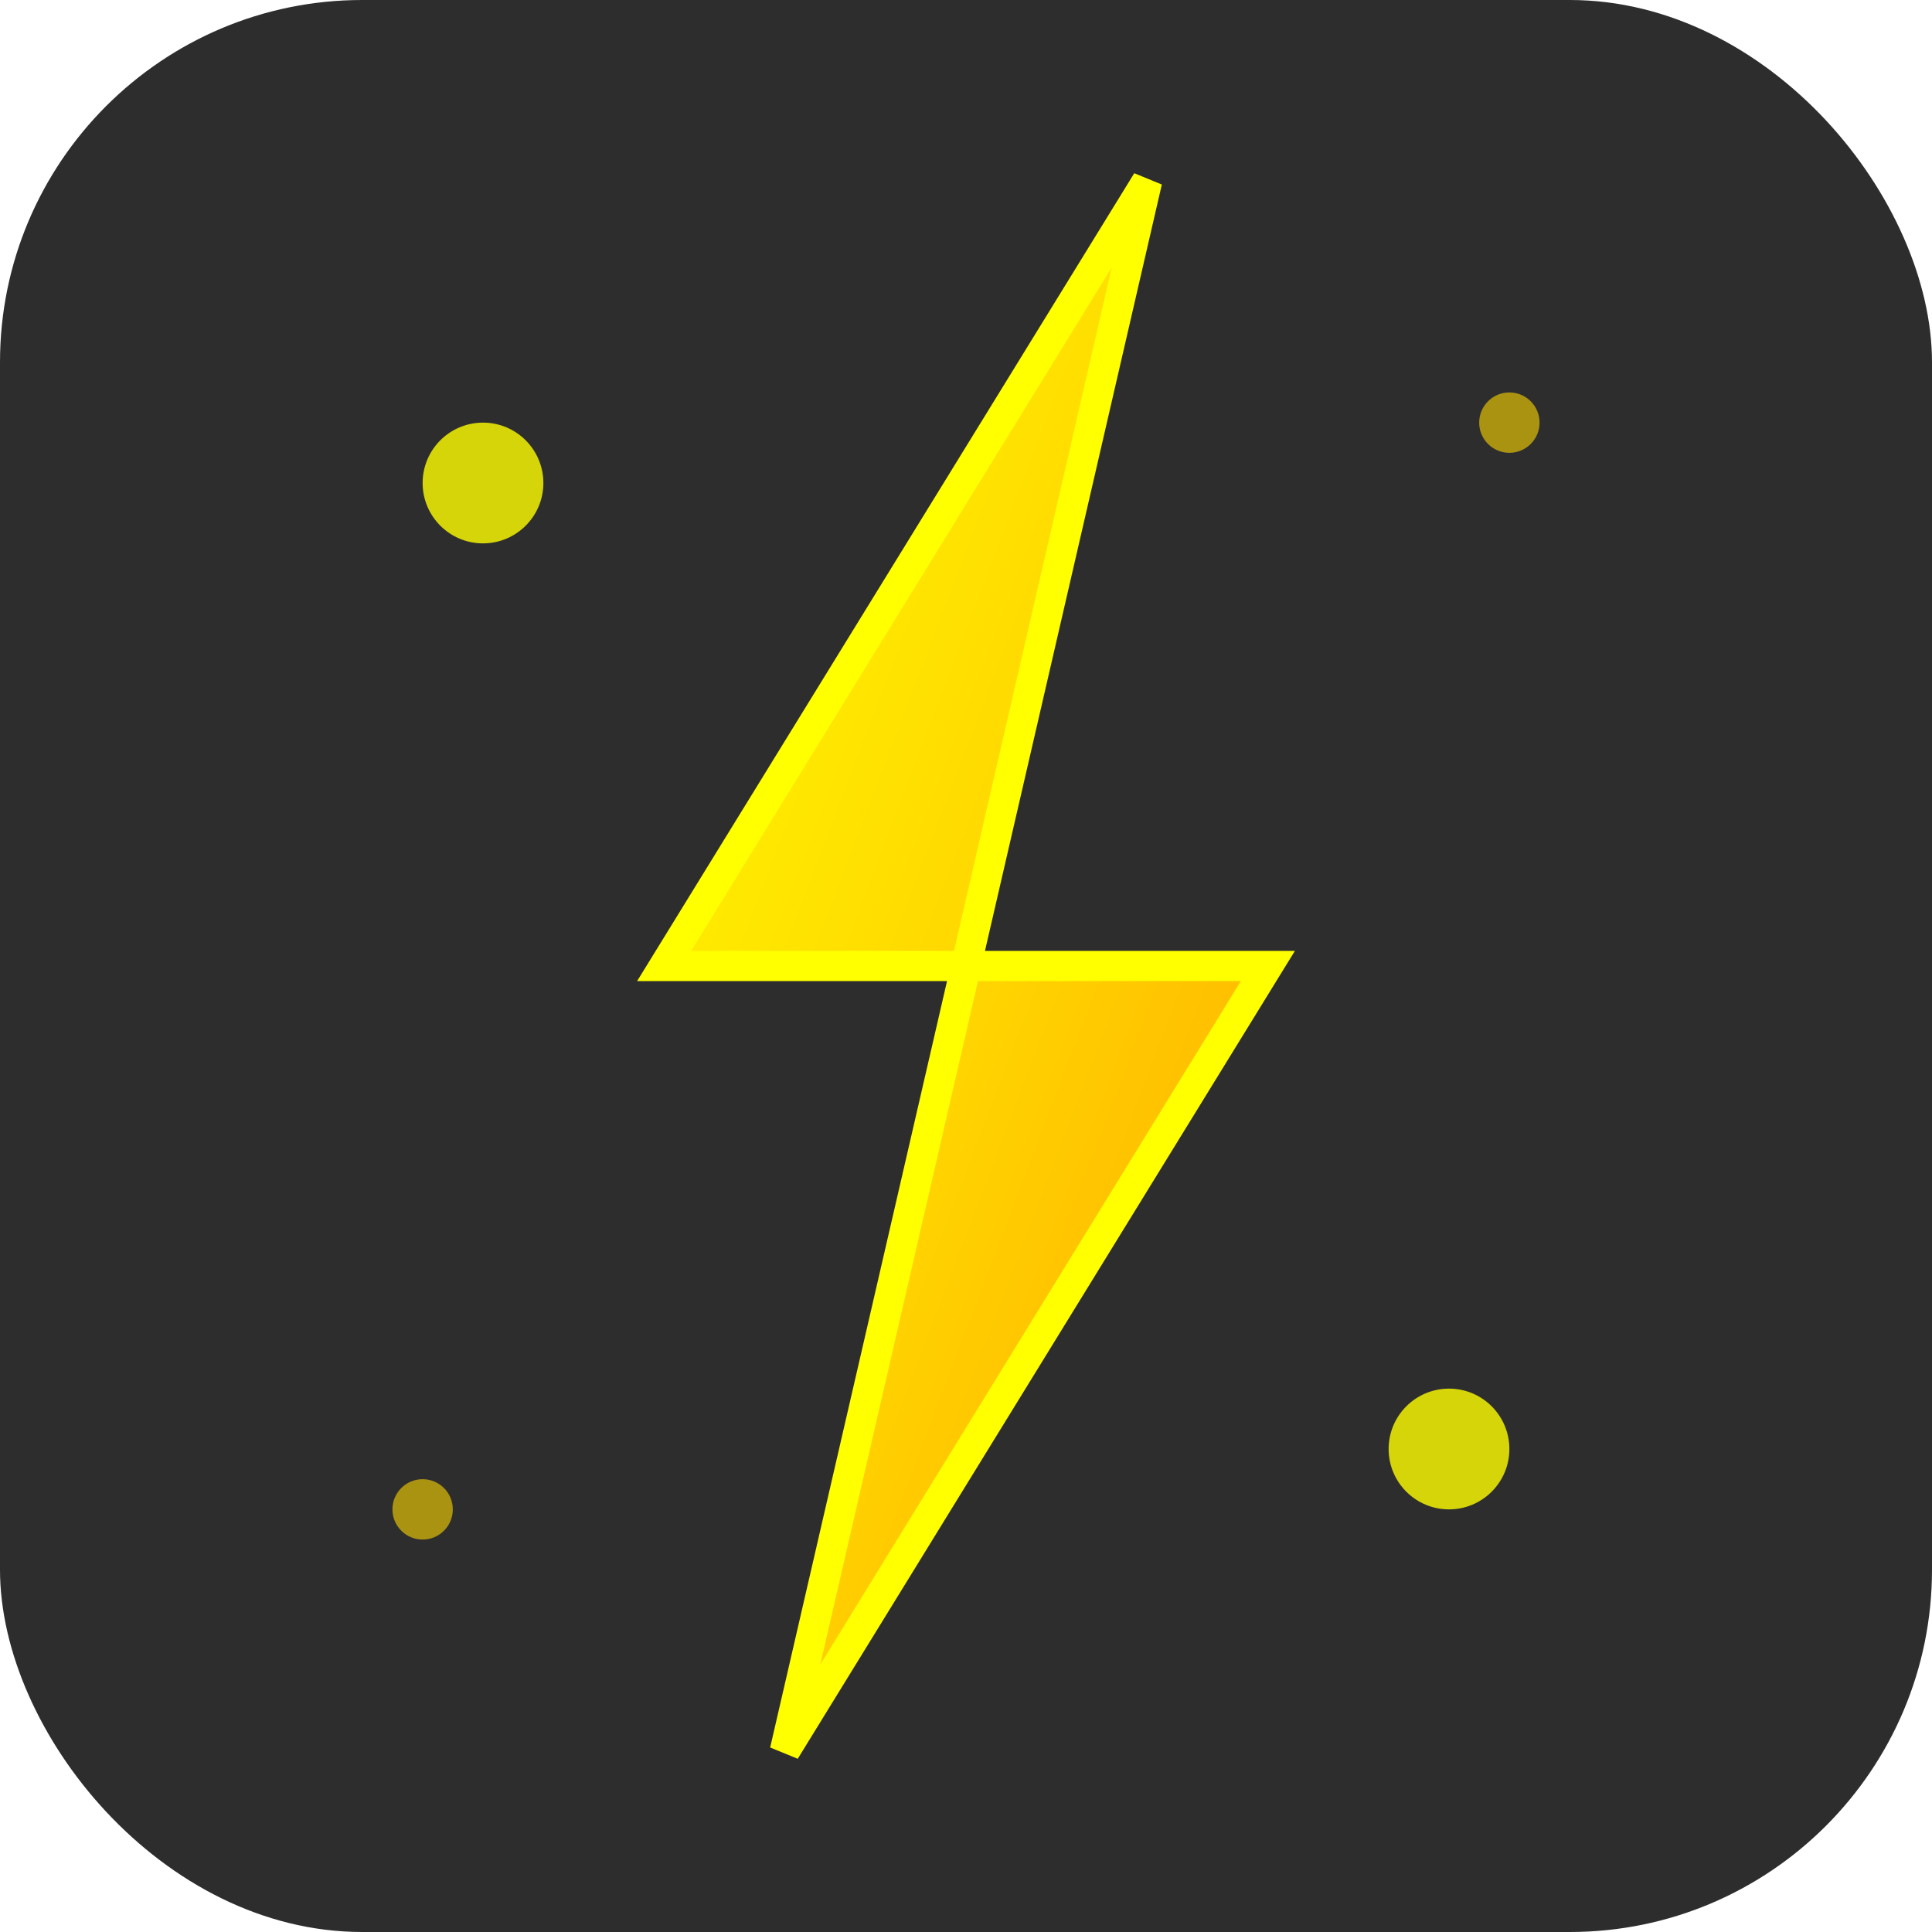 <svg xmlns="http://www.w3.org/2000/svg" width="32" height="32" viewBox="0 0 32 32">
  <defs>
    <linearGradient id="lightningGradient" x1="0%" y1="0%" x2="100%" y2="100%">
      <stop offset="0%" style="stop-color:#FFFF00;stop-opacity:1" />
      <stop offset="50%" style="stop-color:#FFD700;stop-opacity:1" />
      <stop offset="100%" style="stop-color:#FFA500;stop-opacity:1" />
    </linearGradient>
    <filter id="glow">
      <feGaussianBlur stdDeviation="1" result="coloredBlur"/>
      <feMerge> 
        <feMergeNode in="coloredBlur"/>
        <feMergeNode in="SourceGraphic"/>
      </feMerge>
    </filter>
  </defs>
  
  <!-- Темний фон -->
  <rect width="32" height="32" fill="#2D2D2D" rx="6"/>
  
  <!-- Молния -->
  <path d="M19 3 L11 16 L16 16 L13 29 L21 16 L16 16 L19 3 Z" 
        fill="url(#lightningGradient)" 
        filter="url(#glow)"
        stroke="#FFFF00" 
        stroke-width="0.5"/>
  
  <!-- Дополнительные искры -->
  <circle cx="8" cy="8" r="1" fill="#FFFF00" opacity="0.8"/>
  <circle cx="24" cy="24" r="1" fill="#FFFF00" opacity="0.8"/>
  <circle cx="25" cy="7" r="0.5" fill="#FFD700" opacity="0.6"/>
  <circle cx="7" cy="25" r="0.5" fill="#FFD700" opacity="0.6"/>
</svg>